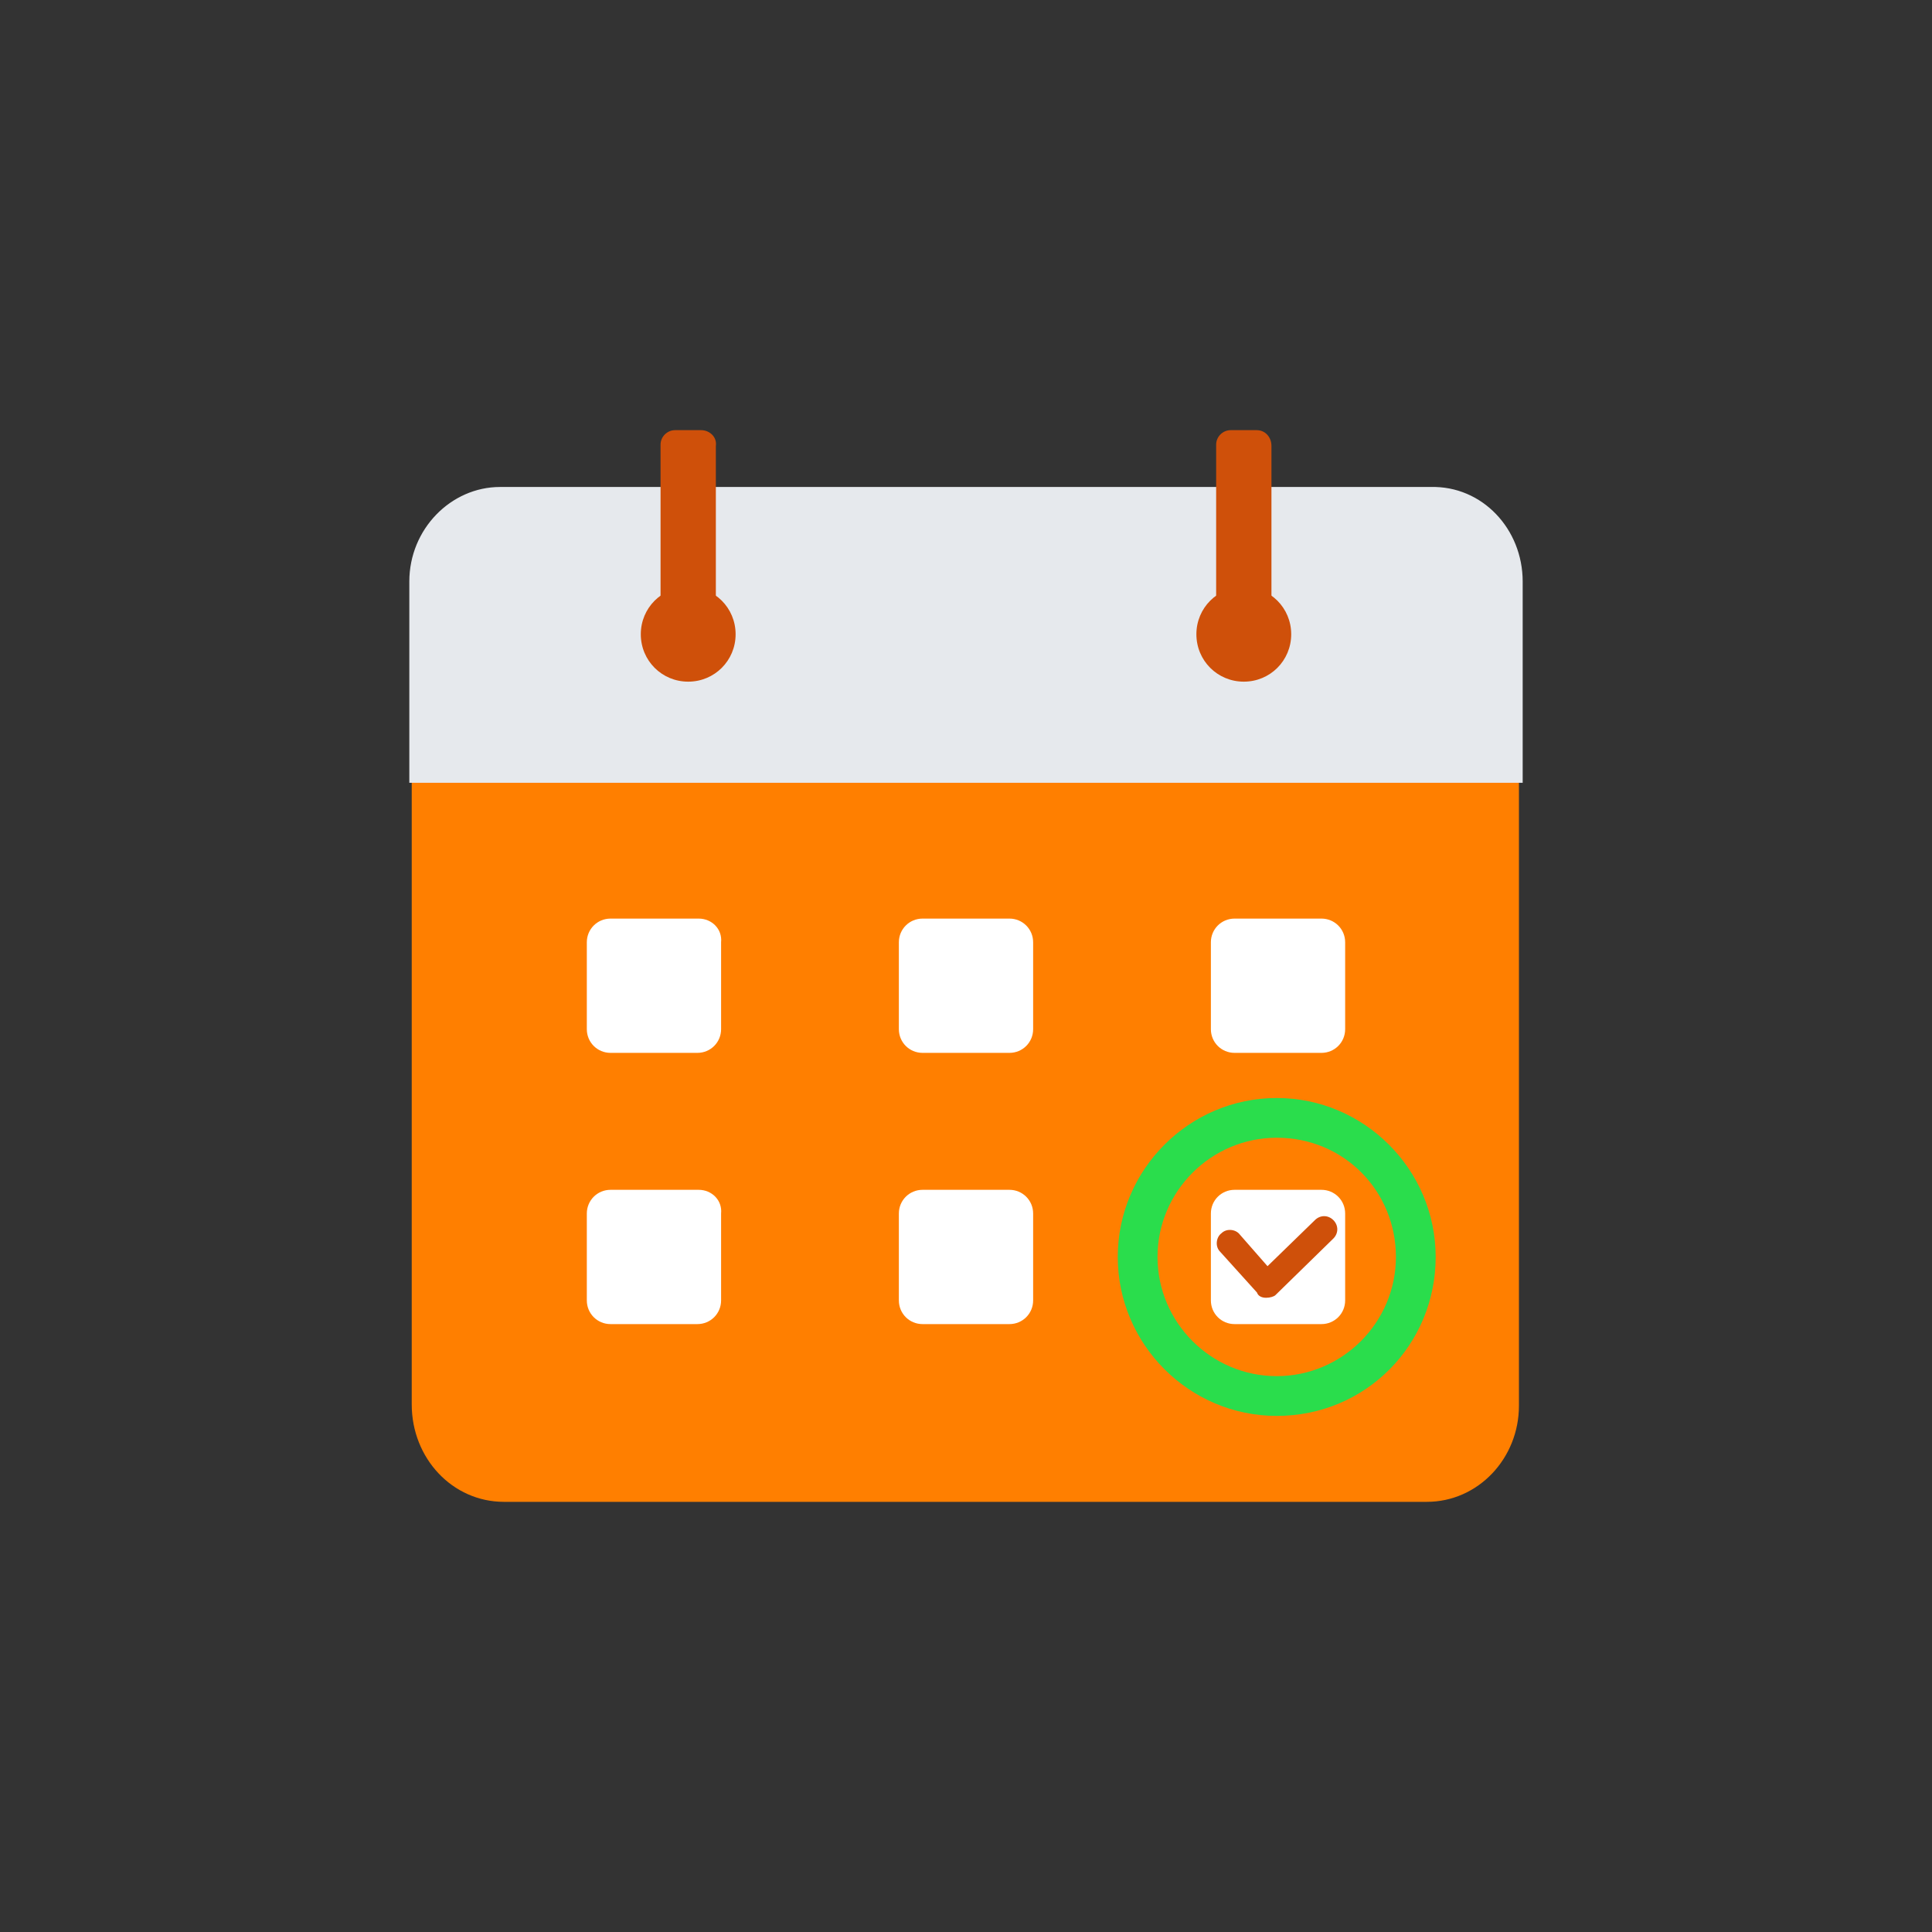 <?xml version="1.0" encoding="UTF-8"?>
<svg id="Layer_1" data-name="Layer 1" xmlns="http://www.w3.org/2000/svg" viewBox="0 0 800 800">
  <rect x="0" y="0" width="800" height="800" fill="#333333" stroke="none"/>
  <defs>
    <style>
      .cls-1 {
        fill: #e6e9ed;
        stroke: #e6e9ed;
        stroke-miterlimit: 10;
        stroke-width: 2px;
      }

      .cls-2 {
        fill: #2add4c;
      }

      .cls-2, .cls-3, .cls-4, .cls-5 {
        stroke-width: 0px;
      }

      .cls-3 {
        fill: #cf500a;
      }

      .cls-4 {
        fill: #ff7f00;
      }

      .cls-5 {
        fill: #fff;
      }
    </style>
  </defs>
  <path class="cls-4" d="M208.65,621.88h382.15c21.26,0,38.16-17.99,38.16-39.8V242.45c0-22.35-17.44-39.8-38.16-39.8H208.65c-21.26,0-38.16,17.99-38.16,39.8v339.09c0,22.35,16.9,40.34,38.16,40.34Z"/>
  <path class="cls-1" d="M629.51,240.81v82.32H170.49v-82.32c0-21.26,16.9-38.16,36.53-38.16h385.42c20.72-.55,37.07,16.9,37.07,38.16Z"/>
  <g>
    <path class="cls-3" d="M284.97,243c-10.9,0-19.63,8.72-19.63,19.63s8.72,19.63,19.63,19.63,19.63-8.72,19.63-19.63-8.72-19.63-19.63-19.63Z"/>
    <path class="cls-3" d="M515.03,243c-10.9,0-19.63,8.72-19.63,19.63s8.72,19.63,19.63,19.63,19.63-8.72,19.63-19.63-8.72-19.63-19.63-19.63Z"/>
  </g>
  <g>
    <path class="cls-3" d="M290.42,178.12h-10.9c-3.27,0-6,2.73-6,6v75.78c0,3.27,2.73,6,6,6h10.9c3.27,0,6-2.73,6-6v-75.23c.55-3.82-2.73-6.54-6-6.54Z"/>
    <path class="cls-3" d="M520.48,178.12h-10.9c-3.27,0-6,2.73-6,6v75.78c0,3.27,2.73,6,6,6h10.9c3.27,0,6-2.73,6-6v-75.23c0-3.82-2.73-6.54-6-6.54Z"/>
  </g>
  <g>
    <path class="cls-5" d="M289.33,380.37h-36.53c-5.45,0-9.81,4.36-9.81,9.81v35.98c0,5.45,4.36,9.81,9.81,9.81h35.98c5.45,0,9.81-4.36,9.81-9.81v-35.98c.55-5.45-3.82-9.81-9.27-9.81Z"/>
    <path class="cls-5" d="M547.19,380.37h-35.98c-5.45,0-9.81,4.36-9.81,9.81v35.98c0,5.45,4.36,9.81,9.81,9.81h35.98c5.45,0,9.81-4.36,9.81-9.81v-35.98c0-5.45-4.36-9.81-9.81-9.81Z"/>
    <path class="cls-5" d="M417.99,380.37h-35.98c-5.45,0-9.81,4.36-9.81,9.81v35.98c0,5.45,4.36,9.81,9.81,9.81h35.98c5.45,0,9.81-4.36,9.81-9.81v-35.98c0-5.45-4.36-9.81-9.81-9.81Z"/>
    <path class="cls-5" d="M289.33,492.68h-36.53c-5.45,0-9.81,4.36-9.81,9.81v35.98c0,5.45,4.36,9.81,9.81,9.81h35.98c5.45,0,9.81-4.36,9.81-9.81v-35.98c.55-5.45-3.82-9.81-9.27-9.81Z"/>
    <path class="cls-5" d="M547.19,492.68h-35.98c-5.45,0-9.81,4.36-9.81,9.81v35.98c0,5.45,4.36,9.81,9.81,9.81h35.98c5.45,0,9.81-4.36,9.81-9.81v-35.98c0-5.45-4.36-9.81-9.81-9.81Z"/>
    <path class="cls-5" d="M417.99,492.68h-35.98c-5.45,0-9.81,4.36-9.81,9.81v35.98c0,5.45,4.36,9.81,9.81,9.81h35.98c5.45,0,9.81-4.36,9.81-9.81v-35.98c0-5.45-4.36-9.81-9.81-9.81Z"/>
  </g>
  <path class="cls-2" d="M528.66,586.3c-36.2,0-65.82-29.62-65.82-65.82s29.62-65.82,65.82-65.82,65.82,29.62,65.82,65.82-28.8,65.82-65.82,65.82ZM528.66,471.11c-27.15,0-49.36,22.21-49.36,49.36s22.21,49.36,49.36,49.36,49.36-22.21,49.36-49.36-21.39-49.36-49.36-49.36Z"/>
  <path class="cls-3" d="M524.3,537.38h0c-1.64,0-3.27-.55-3.82-2.18l-15.26-16.9c-2.18-2.18-1.64-6,.55-7.63,2.18-2.18,6-1.64,7.63.55l11.45,13.08,19.63-19.08c2.18-2.18,5.45-2.18,7.63,0s2.18,5.45,0,7.63l-23.99,23.44c-.55.55-2.18,1.09-3.82,1.09Z"/>
</svg>